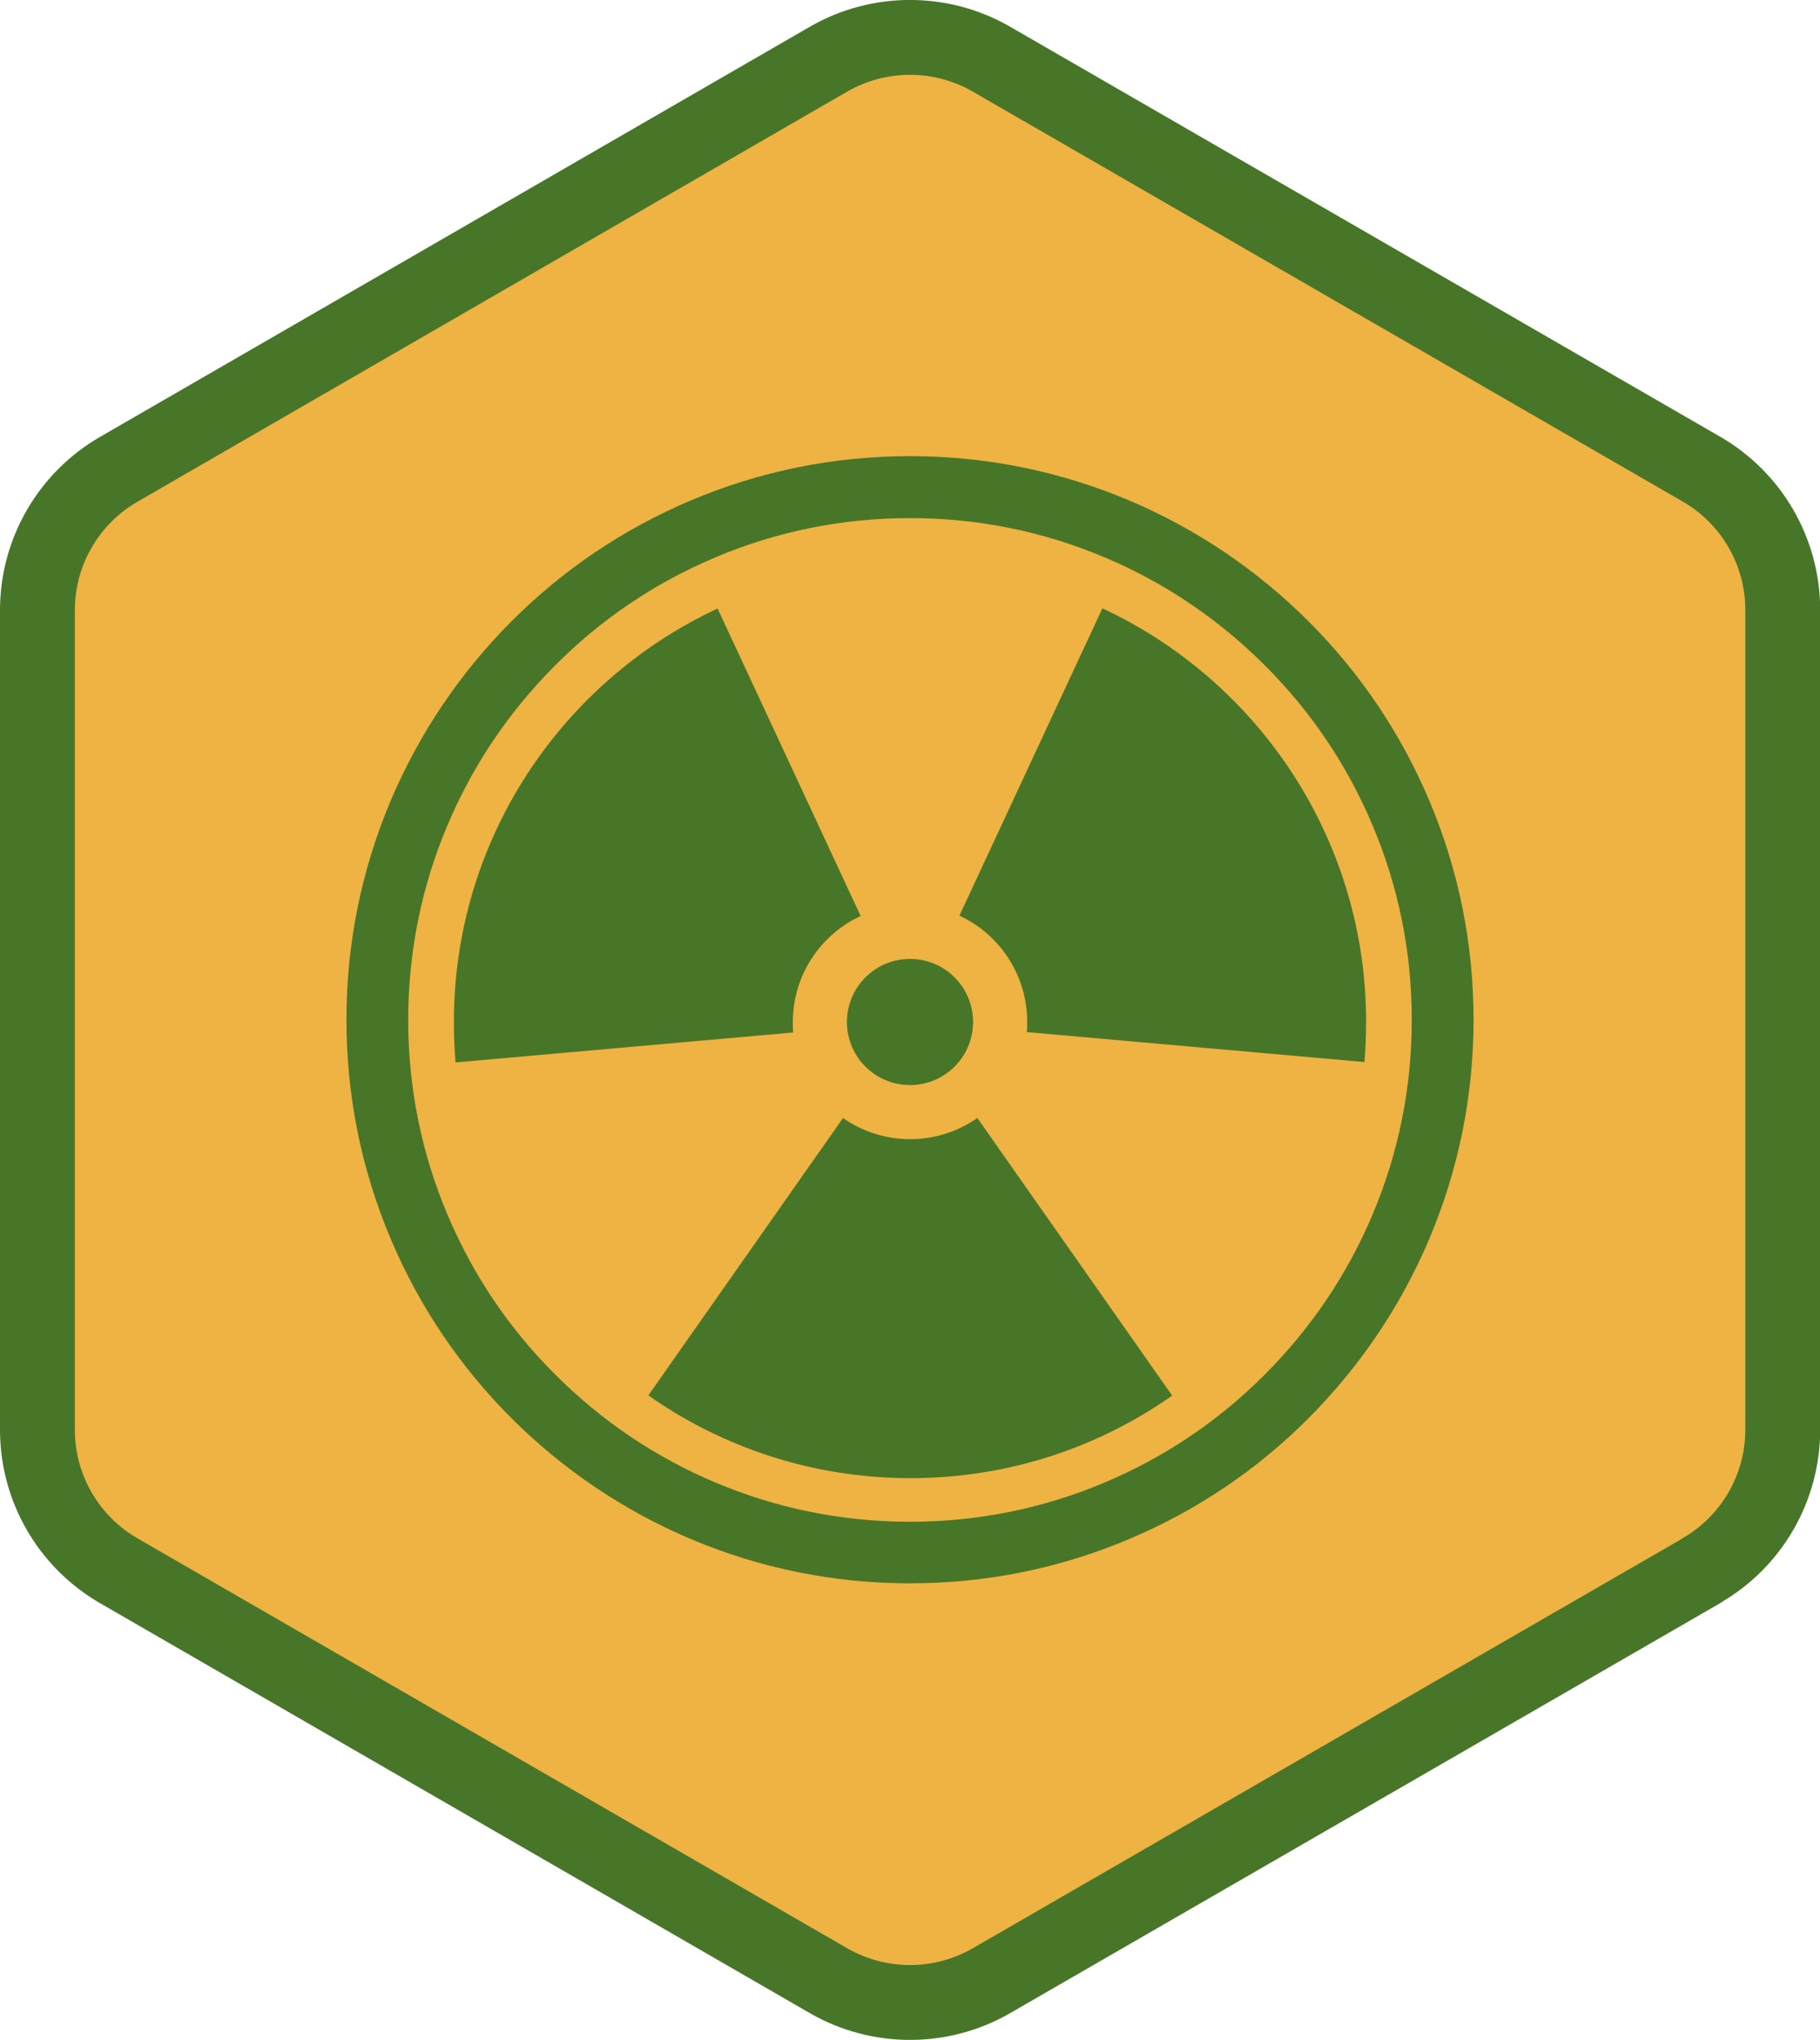 <?xml version="1.0" encoding="UTF-8"?>
<svg id="Calque_1" data-name="Calque 1" xmlns="http://www.w3.org/2000/svg" viewBox="0 0 97.24 108.98">
  <defs>
    <style>
      .cls-1, .cls-2 {
        fill: #eeb343;
      }

      .cls-3 {
        fill: #487629;
      }

      .cls-2 {
        stroke: #487629;
        stroke-linecap: round;
        stroke-linejoin: round;
        stroke-width: 4px;
      }
    </style>
  </defs>
  <circle class="cls-1" cx="48.62" cy="54.6" r="27.94"/>
  <path class="cls-2" d="M90.9,83.92l-37.93,21.9c-2.69,1.55-6.01,1.55-8.7,0L6.35,83.92c-2.69-1.55-4.35-4.42-4.35-7.53v-43.79c0-3.11,1.66-5.98,4.35-7.53L44.27,3.16c2.69-1.55,6.01-1.55,8.7,0l37.93,21.9c2.69,1.55,4.35,4.42,4.35,7.53v43.79c0,3.11-1.66,5.98-4.35,7.53Z"/>
  <g>
    <path class="cls-3" d="M48.62,84.59c-4.06,0-8-.8-11.72-2.37-3.58-1.52-6.8-3.69-9.57-6.45-2.76-2.76-4.93-5.98-6.45-9.57-1.57-3.71-2.37-7.65-2.37-11.72s.8-8,2.37-11.72c1.52-3.58,3.69-6.8,6.45-9.57,2.76-2.76,5.98-4.93,9.57-6.45,3.71-1.57,7.65-2.37,11.72-2.37s8,.8,11.72,2.37c3.58,1.52,6.8,3.69,9.57,6.45,2.76,2.76,4.93,5.98,6.45,9.57,1.57,3.71,2.37,7.65,2.37,11.72s-.8,8-2.37,11.72c-1.52,3.58-3.69,6.8-6.45,9.57s-5.98,4.93-9.57,6.45c-3.71,1.57-7.65,2.37-11.72,2.37ZM48.62,27.68c-3.62,0-7.13.71-10.43,2.11-3.19,1.35-6.06,3.28-8.52,5.75-2.46,2.46-4.4,5.33-5.75,8.52-1.4,3.3-2.11,6.82-2.11,10.43s.71,7.13,2.11,10.43c1.35,3.19,3.28,6.06,5.75,8.52,2.46,2.46,5.33,4.4,8.52,5.75,3.3,1.4,6.82,2.11,10.43,2.11s7.13-.71,10.43-2.11c3.19-1.35,6.06-3.28,8.52-5.75,2.46-2.46,4.4-5.33,5.75-8.52,1.4-3.3,2.11-6.81,2.11-10.43s-.71-7.13-2.11-10.43c-1.35-3.19-3.28-6.06-5.75-8.52-2.46-2.46-5.33-4.4-8.52-5.75-3.3-1.4-6.81-2.11-10.43-2.11Z"/>
    <g>
      <path class="cls-3" d="M62.62,74.55l-10.4-14.82c-1.02.71-2.26,1.13-3.59,1.13s-2.58-.42-3.59-1.13l-10.4,14.82c3.96,2.78,8.79,4.42,14,4.42s10.04-1.63,14-4.42Z"/>
      <path class="cls-3" d="M45.98,48.93l-7.64-16.42c-8.32,3.88-14.09,12.31-14.09,22.1,0,.72.03,1.44.09,2.15l18.04-1.6c-.02-.18-.02-.37-.02-.55,0-2.51,1.48-4.68,3.62-5.67Z"/>
      <path class="cls-3" d="M72.99,54.6c0-9.78-5.77-18.22-14.09-22.1l-7.64,16.42c2.14.99,3.62,3.16,3.62,5.67,0,.19,0,.37-.02.55l18.04,1.6c.06-.71.09-1.43.09-2.15Z"/>
      <circle class="cls-3" cx="48.62" cy="54.6" r="3.37"/>
    </g>
  </g>
</svg>